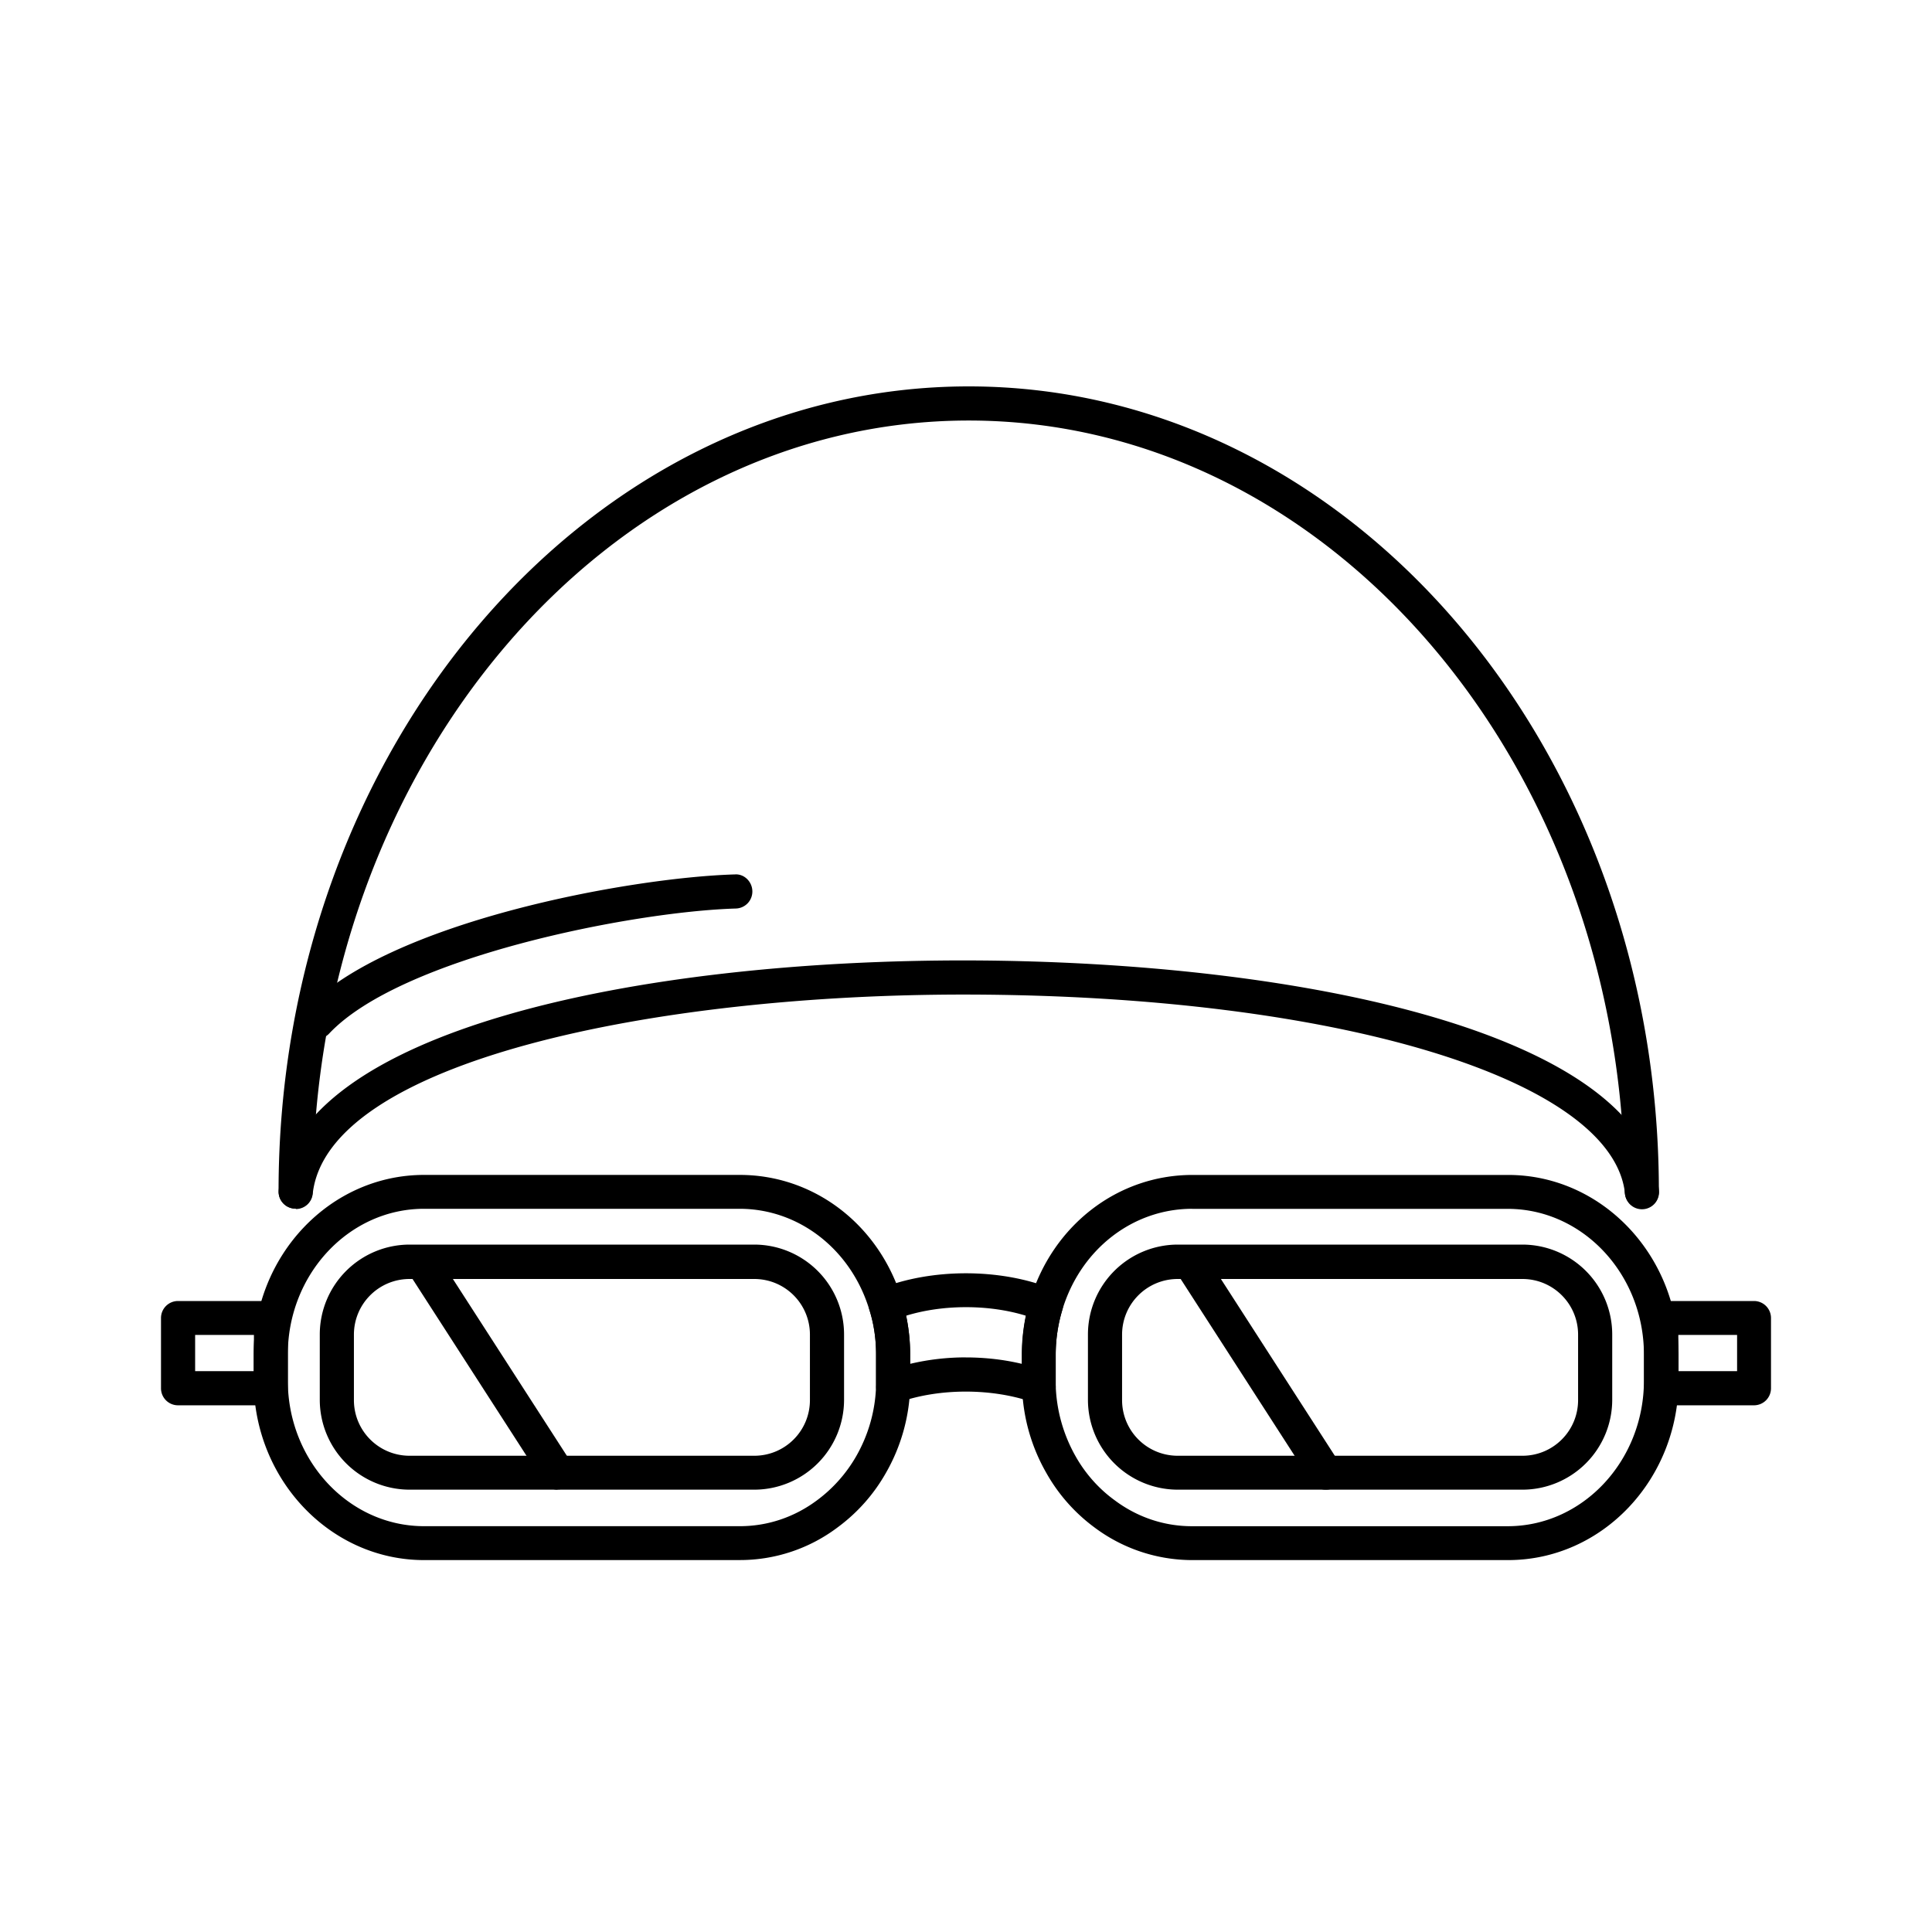 <svg width="60" height="60" viewBox="0 0 60 60" xmlns="http://www.w3.org/2000/svg">
    <g fill="none" fill-rule="evenodd">
        <path d="M0 0h60v60H0z"/>
        <g fill="#000" fill-rule="nonzero">
            <path d="M22.974 48.45H13.17c-2.914 0-5.292-2.503-5.292-5.58v-.802c0-3.077 2.37-5.58 5.292-5.58h9.804c2.32 0 4.343 1.56 5.042 3.887.162.537.25 1.111.25 1.693v1.022a5.697 5.697 0 0 1-.765 2.673 5.386 5.386 0 0 1-1.487 1.67 5.034 5.034 0 0 1-3.04 1.016zM13.17 37.54c-2.333 0-4.232 2.032-4.232 4.528v.802c0 2.495 1.9 4.527 4.232 4.527h9.804c.869 0 1.7-.28 2.407-.81.486-.36.898-.824 1.2-1.347.383-.662.603-1.42.626-2.2V42.067c0-.479-.067-.942-.207-1.384-.566-1.877-2.186-3.143-4.033-3.143h-9.804.007zM46.83 48.45h-9.804a5.068 5.068 0 0 1-3.04-1.017 5.375 5.375 0 0 1-1.48-1.67 5.704 5.704 0 0 1-.765-2.687v-1.008c0-.582.08-1.156.25-1.693.7-2.326 2.723-3.886 5.042-3.886h9.804c2.915 0 5.292 2.502 5.292 5.579v.802c0 3.077-2.37 5.58-5.292 5.58h-.007zm-9.804-10.91c-1.848 0-3.467 1.26-4.034 3.137a4.855 4.855 0 0 0-.206 1.39V43.025a4.77 4.77 0 0 0 .626 2.216c.301.53.714.994 1.2 1.347.706.53 1.537.81 2.406.81h9.804c2.333 0 4.232-2.032 4.232-4.527v-.802c0-2.496-1.899-4.527-4.232-4.527h-9.804.008z"/>
            <path d="M32.263 43.584a.494.494 0 0 1-.176-.03c-1.274-.449-2.915-.449-4.18 0a.528.528 0 0 1-.7-.537V42.06c0-.478-.066-.942-.206-1.383a.528.528 0 0 1 .309-.648c1.612-.648 3.761-.648 5.373 0 .258.103.39.383.31.648a4.806 4.806 0 0 0-.207 1.383V43.017a.529.529 0 0 1-.522.567zm-2.267-1.428c.59 0 1.178.066 1.737.199v-.288c0-.412.044-.81.125-1.207-1.148-.353-2.568-.353-3.717 0 .081.39.125.795.125 1.207v.288a7.481 7.481 0 0 1 1.737-.2h-.007zM23.423 46.263H12.721a2.793 2.793 0 0 1-2.79-2.79v-2.031a2.793 2.793 0 0 1 2.79-2.79h10.702a2.793 2.793 0 0 1 2.79 2.79v2.031a2.793 2.793 0 0 1-2.79 2.79zM12.721 39.72c-.957 0-1.73.773-1.73 1.73v2.03c0 .958.774 1.73 1.73 1.73h10.702c.957 0 1.73-.772 1.73-1.73v-2.03c0-.958-.773-1.73-1.73-1.73H12.721zM47.279 46.263H36.577a2.793 2.793 0 0 1-2.79-2.79v-2.031a2.793 2.793 0 0 1 2.79-2.79h10.702a2.793 2.793 0 0 1 2.79 2.79v2.031a2.793 2.793 0 0 1-2.79 2.79zM36.577 39.72c-.957 0-1.73.773-1.73 1.73v2.03c0 .958.773 1.73 1.73 1.73h10.702c.957 0 1.73-.772 1.73-1.73v-2.03c0-.958-.774-1.73-1.73-1.73H36.577z"/>
            <path d="M17.314 46.263a.518.518 0 0 1-.441-.243l-4.218-6.543a.53.53 0 0 1 .155-.729.53.53 0 0 1 .728.155l4.218 6.543a.53.53 0 0 1-.155.729.5.5 0 0 1-.287.08v.008zM41.17 46.263a.518.518 0 0 1-.442-.243l-4.218-6.543a.53.53 0 0 1 .155-.729.526.526 0 0 1 .729.162l4.217 6.544a.53.53 0 0 1-.154.728.5.5 0 0 1-.287.081zM8.408 43.643H5.53a.528.528 0 0 1-.53-.53v-2.179c0-.294.236-.53.53-.53h2.878c.295 0 .53.236.53.53v2.179c0 .294-.235.53-.53.53zm-2.348-1.06h1.826v-1.126H6.06v1.126zM54.47 43.643h-2.878a.528.528 0 0 1-.53-.53v-2.179c0-.294.235-.53.53-.53h2.878c.294 0 .53.236.53.53v2.179c0 .294-.236.53-.53.53zm-2.348-1.06h1.825v-1.126h-1.825v1.126zM50.988 37.534a.528.528 0 0 1-.53-.53c0-13.205-9.141-23.944-20.373-23.944-11.232 0-20.374 10.739-20.374 23.944 0 .294-.236.53-.53.53a.528.528 0 0 1-.53-.53C8.65 23.217 18.264 12 30.085 12c11.82 0 21.433 11.217 21.433 25.004 0 .294-.235.53-.53.53z"/>
            <path d="M9.18 37.534h-.058a.523.523 0 0 1-.464-.582c.56-4.96 11.166-7.147 21.427-7.125 10.29.03 20.91 2.245 21.433 7.132a.529.529 0 1 1-1.052.11c-.383-3.554-8.95-6.152-20.381-6.182-9.782-.022-19.918 2.09-20.374 6.19a.526.526 0 0 1-.523.471l-.007-.014zM9.843 32.256a.494.494 0 0 1-.36-.147.524.524 0 0 1-.022-.743c2.583-2.739 10.098-4.115 13.359-4.21.287-.023.537.22.545.514a.528.528 0 0 1-.516.545c-3.223.096-10.393 1.516-12.623 3.879a.525.525 0 0 1-.382.17v-.008z"/>
        </g>
    </g>
</svg>
